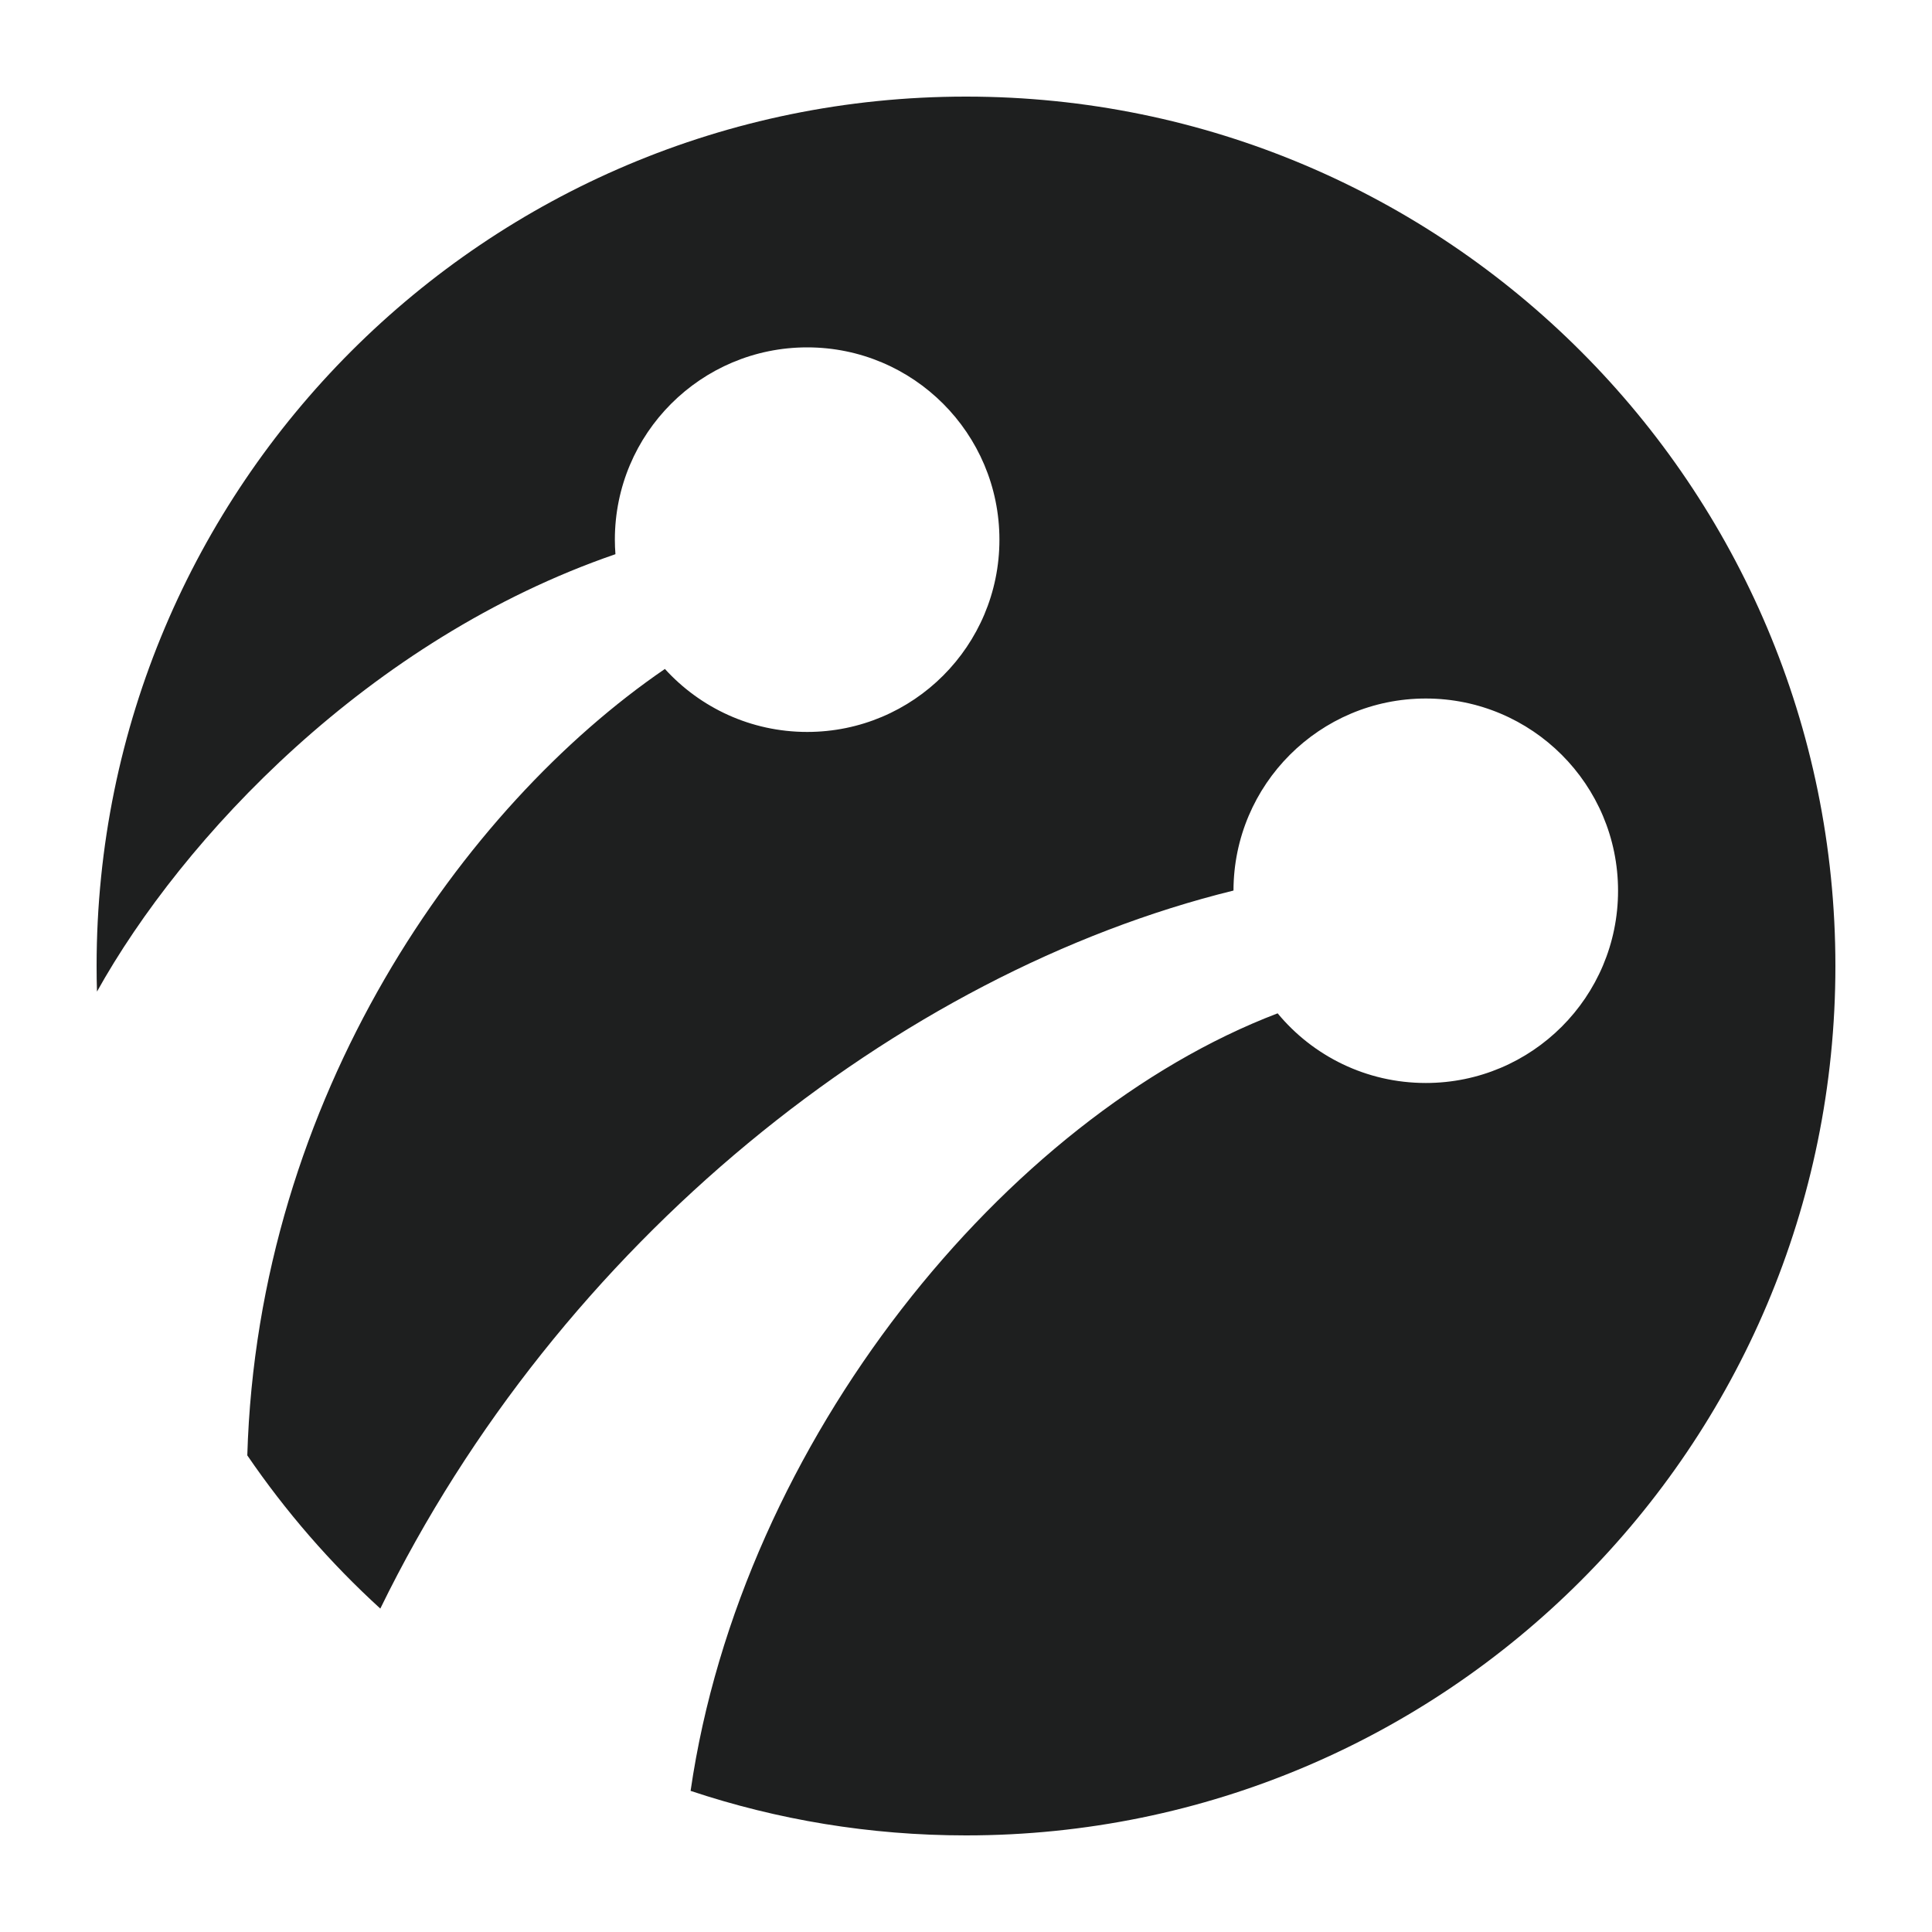 <svg width="20" height="20" viewBox="0 0 20 20" fill="none" xmlns="http://www.w3.org/2000/svg">
<path d="M10 19C14.971 19 19 14.971 19 10C19 5.029 14.971 1 10 1C5.029 1 1 5.029 1 10C1 10.089 1.001 10.177 1.004 10.265C1.889 8.675 3.816 6.616 6.371 5.737C6.367 5.687 6.365 5.637 6.365 5.587C6.365 4.487 7.257 3.596 8.356 3.596C9.455 3.596 10.346 4.487 10.346 5.587C10.346 6.686 9.455 7.577 8.356 7.577C7.772 7.577 7.247 7.325 6.883 6.925C4.798 8.351 2.669 11.348 2.56 15.066C2.957 15.647 3.419 16.18 3.937 16.652C5.788 12.859 9.297 10.073 12.769 9.219C12.771 8.121 13.661 7.231 14.76 7.231C15.859 7.231 16.75 8.122 16.75 9.221C16.75 10.32 15.859 11.211 14.76 11.211C14.143 11.211 13.591 10.931 13.226 10.49C10.415 11.562 7.676 14.908 7.149 18.539C8.045 18.838 9.003 19 10 19Z" fill="#1E1F1F"/>
</svg>
